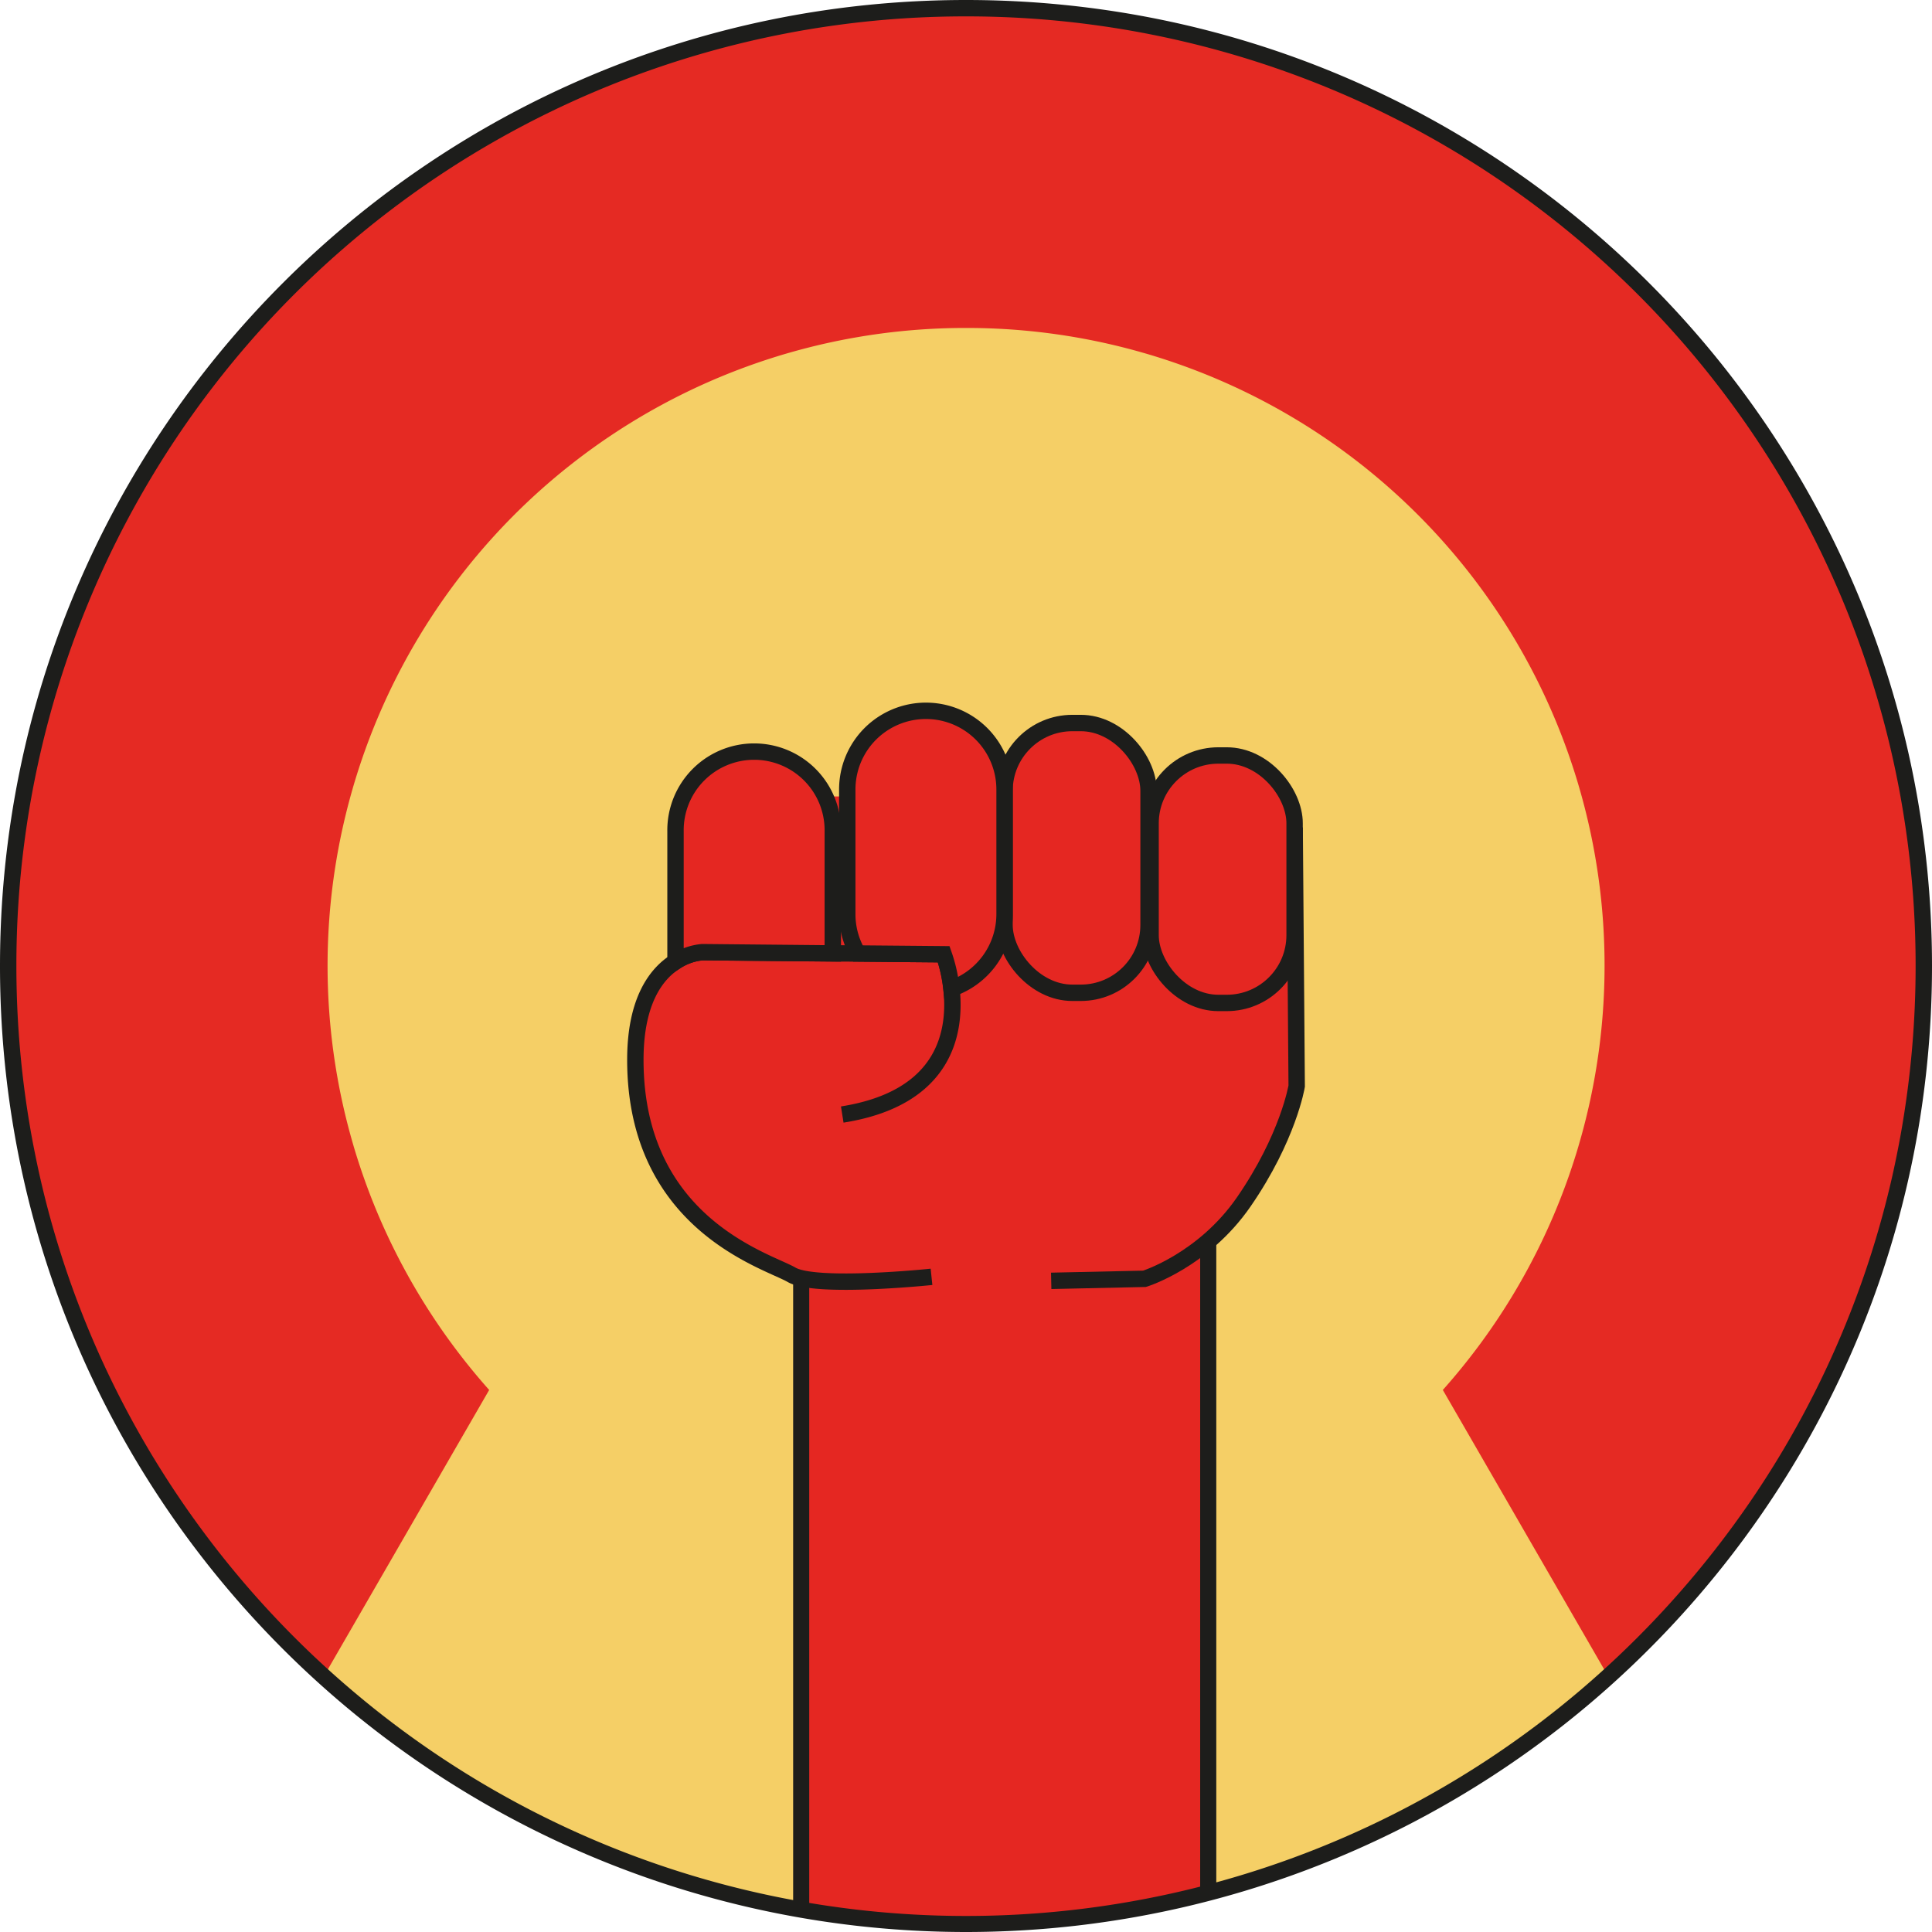<svg xmlns="http://www.w3.org/2000/svg" viewBox="0 0 1061.19 1061.19"><defs><style>.cls-1{fill:#f5cf66;}.cls-2{fill:#e52a23;}.cls-3,.cls-4{fill:#e52722;}.cls-4{stroke:#1d1d1b;stroke-miterlimit:10;stroke-width:9px;}.cls-5{fill:#1d1d1b;}</style></defs><g id="Capa_2" data-name="Capa 2"><g id="Capa_1-2" data-name="Capa 1"><path class="cls-1" d="M1042.22,530.59c0,156.38-70.14,296.36-180.7,390.21a511.68,511.68,0,0,1-661.86,0C89.11,827,19,687,19,530.59,19,248,248,19,530.59,19S1042.22,248,1042.22,530.59Z"/><path class="cls-2" d="M530.59,180.14a350.22,350.22,0,0,1,283,557.26,354,354,0,0,1-48.16,53.34,349.86,349.86,0,0,1-469.64,0,351.55,351.55,0,0,1-84.53-115.49A350.3,350.3,0,0,1,530.59,180.14m0-177C239.29,3.15,3.15,239.29,3.15,530.59c0,155.33,67.13,295,174,391.47a527.41,527.41,0,0,0,707,0c106.84-96.51,174-236.14,174-391.47C1058,239.29,821.9,3.15,530.59,3.15Z"/><path class="cls-1" d="M884.07,922.06a527.41,527.41,0,0,1-706.95,0L427.94,487.64,483.71,391l46.88-81.19L577.48,391,681.81,571.73Z"/><path class="cls-3" d="M648,437.45a445.39,445.39,0,0,1,19,55.16V437.45Z"/><path class="cls-3" d="M667,437.45V893.92c-.87,3.15-1.75,106.1-2.67,147.26q-2.53.69-5.08,1.34a515.84,515.84,0,0,1-214.73,9.1c-2.16-.37-4.33-.75-6.49-1.14v-613Z"/><path class="cls-4" d="M462.62,612.18c57.25-9.06,62.56-46.12,60-69.18a82.48,82.48,0,0,0-4.24-18.85l-47.13-.42-13.77-.08L385.76,523a32.07,32.07,0,0,0-14.61,5.11c-10.26,6.41-22.17,21-22.17,54,0,90.28,72.42,110.32,85.8,118.09s76.87,1.13,76.87,1.13"/><path class="cls-4" d="M577.39,703.53l51.25-1.12s32.31-10,54.59-42.34c24.41-35.39,29-63.5,29-63.5l-1.11-142.06"/><rect class="cls-4" x="631.98" y="414.96" width="79.11" height="135.93" rx="37.24"/><rect class="cls-4" x="551.76" y="397.13" width="79.11" height="148.18" rx="37.24"/><path class="cls-4" d="M551.78,433.63v68.5A43.23,43.23,0,0,1,522.57,543a82.48,82.48,0,0,0-4.24-18.85l-47.13-.42a42.7,42.7,0,0,1-5.82-21.6v-68.5a43.2,43.2,0,0,1,86.4,0Z"/><path class="cls-4" d="M457.43,456.69v67L385.76,523a32.07,32.07,0,0,0-14.61,5.11c-.08-1-.11-2-.11-3V456.69a43.2,43.2,0,1,1,86.39,0Z"/><path class="cls-5" d="M668.07,681.34v358.81c-1.25.36-2.51.7-3.77,1q-2.53.69-5.08,1.34V681.34Z"/><path class="cls-5" d="M444.49,700.16v351.46c-2.16-.37-4.33-.75-6.49-1.14l-2.35-.44V700.16Z"/><path class="cls-5" d="M530.59,9a521.17,521.17,0,0,1,521.6,521.59,524.86,524.86,0,0,1-12.94,116,519.58,519.58,0,0,1-95,201.73A525.58,525.58,0,0,1,868,928.4a521,521,0,0,1-674.74,0,523.33,523.33,0,0,1-134.38-175,518.24,518.24,0,0,1-36.9-106.83A524.26,524.26,0,0,1,9,530.59,521.14,521.14,0,0,1,530.59,9m0-9C237.55,0,0,237.55,0,530.59,0,692.76,72.75,837.93,187.4,935.26a530.62,530.62,0,0,0,686.39,0c114.65-97.33,187.4-242.5,187.4-404.67C1061.19,237.55,823.64,0,530.59,0Z"/></g></g></svg>